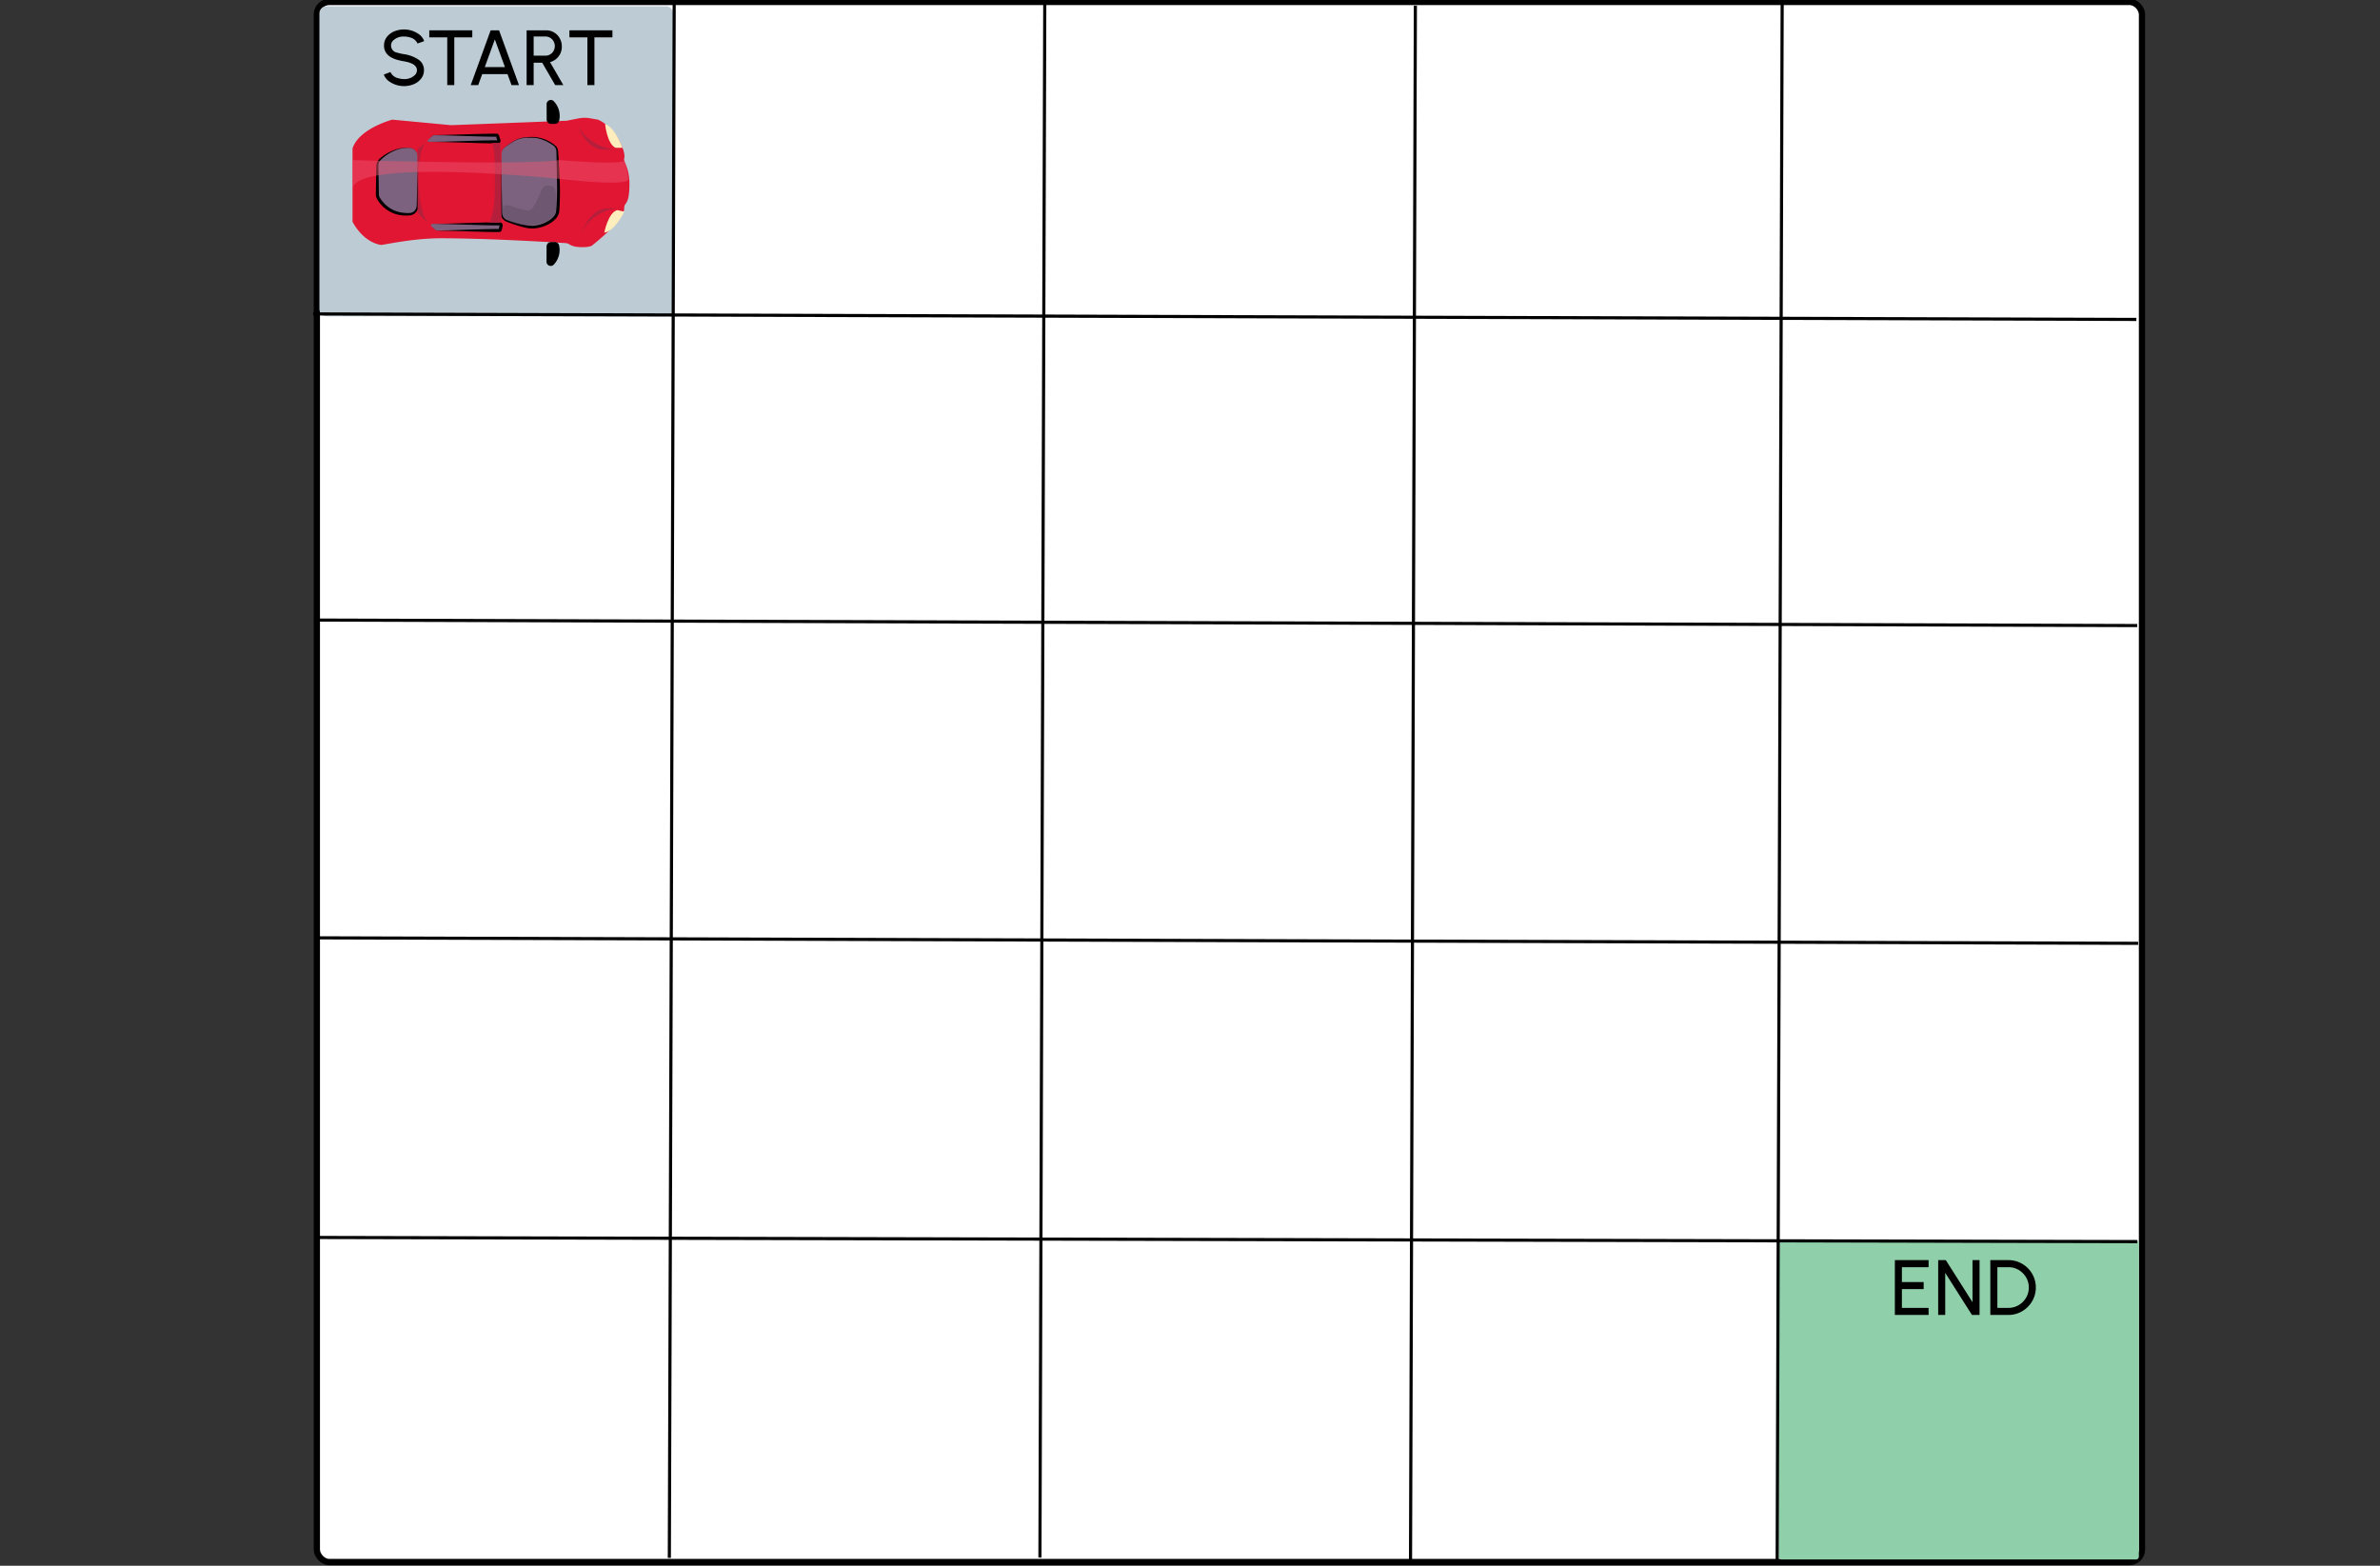 <svg xmlns="http://www.w3.org/2000/svg" width="760" height="500" viewBox="0 0 760 500"><rect x="0" y="0" width="760" height="500" fill="#333333" stroke="none"/><g style="isolation:isolate"><rect x="101.176" y="0.619" width="582.824" height="498.199" rx="4" fill="#fff" stroke="#000" stroke-miterlimit="10" stroke-width="2"/><rect x="568" y="396" width="115" height="102" rx="0.879" fill="#8fcfa9"/><rect x="102" y="2" width="113" height="99" rx="2.247" fill="#bdccd4"/><line x1="100.281" y1="198.007" x2="682.485" y2="199.764" fill="none" stroke="#000" stroke-miterlimit="10"/><line x1="100.572" y1="299.48" x2="682.776" y2="301.237" fill="none" stroke="#000" stroke-miterlimit="10"/><line x1="100" y1="100.248" x2="682.204" y2="102.005" fill="none" stroke="#000" stroke-miterlimit="10"/><line x1="215.288" y1="0.271" x2="213.739" y2="497.48" fill="none" stroke="#000" stroke-miterlimit="10"/><line x1="333.627" y1="0.18" x2="332.078" y2="497.39" fill="none" stroke="#000" stroke-miterlimit="10"/><line x1="451.966" y1="1.801" x2="450.417" y2="499.011" fill="none" stroke="#000" stroke-miterlimit="10"/><line x1="569.099" x2="567.5" y2="499" fill="none" stroke="#000" stroke-miterlimit="10"/><line x1="100.569" y1="395.167" x2="682.5" y2="396.5" fill="none" stroke="#000" stroke-miterlimit="10"/><path d="M112.569,47.412V70.778s3.014,6.372,9.044,7.435c.548.1,9.983-2.129,19.093-2.125,13.146.006,29.946.918,39.95,1.545,1.434.09,1.251,1.288,5.27,1.288,3.015,0,3.354-.708,3.354-.708s10.045-7.789,10.045-11.683c0-2.21,1.675-.7,1.675-7.789,0-5.311-2.014-7.131-1.675-8.186.67-2.081-2.68-9.87-8.374-12.348l-2.581-.454a9.369,9.369,0,0,0-2.885-.059l-.637.085-3.946.782-36.846,1.416-18.781-1.77S114.579,41.039,112.569,47.412Z" fill="#e01633"/><path d="M160.134,49.215V67.969a2.7,2.7,0,0,0,1.738,2.565c2.195.789,5.932,2.014,7.976,2.014,3.015,0,7.034-1.77,8.039-4.248.843-2.08.272-15.623.066-19.93a2.743,2.743,0,0,0-1.176-2.144,12.476,12.476,0,0,0-6.594-2.354c-4.306,0-4.941.3-8.907,3.089A2.753,2.753,0,0,0,160.134,49.215Z" fill="#7d627f"/><path d="M160.134,49.215l.072,10.219.084,5.11.047,2.555a12.368,12.368,0,0,0,.05,1.244,2.574,2.574,0,0,0,.438,1.072,2.343,2.343,0,0,0,.864.741c.323.154.778.276,1.165.411.807.261,1.618.508,2.433.734a17.063,17.063,0,0,0,4.891.808,10.9,10.9,0,0,0,4.655-1.394c1.385-.8,2.708-1.959,2.775-3.5a87.171,87.171,0,0,0,.235-10.131l-.079-5.1-.06-2.552c-.016-.415-.015-.874-.045-1.253a2.533,2.533,0,0,0-.379-1.083,2.6,2.6,0,0,0-.84-.814c-.347-.238-.7-.461-1.067-.672a13.843,13.843,0,0,0-2.282-1.065,9.752,9.752,0,0,0-2.454-.54c-.838-.041-1.7-.05-2.543-.007a9.061,9.061,0,0,0-2.491.437,11.5,11.5,0,0,0-2.256,1.163c-.717.457-1.419.94-2.116,1.427A2.756,2.756,0,0,0,160.134,49.215Zm0,0a2.772,2.772,0,0,1,1.075-2.226c.692-.5,1.386-.991,2.1-1.46a11.579,11.579,0,0,1,2.26-1.2,9.167,9.167,0,0,1,2.518-.479,11.768,11.768,0,0,1,9.614,2.965,3.065,3.065,0,0,1,.5,1.29c.053.468.063.862.1,1.3l.153,2.553c.094,1.7.195,3.4.247,5.11a86.087,86.087,0,0,1-.1,10.289,4.286,4.286,0,0,1-.371,1.372,4.936,4.936,0,0,1-.8,1.162,8.211,8.211,0,0,1-2.144,1.638,11.778,11.778,0,0,1-5.071,1.44,9.855,9.855,0,0,1-2.631-.317c-.845-.192-1.671-.432-2.49-.69s-1.627-.537-2.431-.83a12.533,12.533,0,0,1-1.224-.487,2.878,2.878,0,0,1-1.024-.942,3.061,3.061,0,0,1-.474-1.29,12.184,12.184,0,0,1-.008-1.307l.046-2.555.084-5.11Z"/><path d="M133.337,50.02v15.6a2.718,2.718,0,0,1-2.419,2.769,10.339,10.339,0,0,1-9.975-4.864,2.858,2.858,0,0,1-.438-1.539v-9a2.841,2.841,0,0,1,.891-2.085c1.564-1.449,5.065-4.078,9.535-3.656A2.73,2.73,0,0,1,133.337,50.02Z" fill="#7d627f"/><path d="M133.337,50.02c-.01,4.9.119,9.805.249,14.708l.021.922a3.145,3.145,0,0,1-.144.994,3.078,3.078,0,0,1-1.185,1.628,3.487,3.487,0,0,1-1.93.54,11.7,11.7,0,0,1-1.9-.036,10.3,10.3,0,0,1-6.714-3.382l-.608-.742-.545-.785a3.376,3.376,0,0,1-.559-2.009l.051-3.677.087-3.677c.024-.627.01-1.194.066-1.871a3.113,3.113,0,0,1,.868-1.782,14.212,14.212,0,0,1,6.51-3.442,9.983,9.983,0,0,1,3.67-.119A2.772,2.772,0,0,1,133.337,50.02Zm0,0a2.752,2.752,0,0,0-2.071-2.693,9.593,9.593,0,0,0-3.63.219,13.738,13.738,0,0,0-6.177,3.652,2.566,2.566,0,0,0-.64,1.5c-.017.546.022,1.207.03,1.8l.087,3.677.05,3.677a2.38,2.38,0,0,0,.418,1.472l.511.721.563.675a9.749,9.749,0,0,0,6.071,3.2,12.91,12.91,0,0,0,1.771.113A2.759,2.759,0,0,0,131.9,67.7a2.456,2.456,0,0,0,1-1.245,2.621,2.621,0,0,0,.16-.811l.024-.917C133.217,59.825,133.346,54.923,133.337,50.02Z"/><path d="M136.653,44.711l1.621-1.468a.3.3,0,0,1,.2-.079h20.1a.312.312,0,0,1,.3.225l.458,1.468a.326.326,0,0,1-.3.431h-22.18A.331.331,0,0,1,136.653,44.711Z" fill="#7d627f"/><path d="M136.653,44.711l1.106-1.015c.187-.167.362-.341.559-.5a2.828,2.828,0,0,1,.75-.048l3-.051,6-.179,6-.181,3-.051,1.5-.009a.807.807,0,0,1,.748.508l.127.393.228.714.11.359a.968.968,0,0,1,.055.359.847.847,0,0,1-.15.431.808.808,0,0,1-.377.293.774.774,0,0,1-.245.049h-.115l-.375,0-1.5-.01-3-.05-6-.18-6-.181-3-.051-1.5-.01-.751-.007A.336.336,0,0,1,136.653,44.711Zm0,0a.331.331,0,0,0,.171.569l.75,0,1.5-.009,3-.051,6-.181,6-.181,3-.05,1.5-.009.375,0c.022,0,.084,0,.073,0a.229.229,0,0,0-.062.013.177.177,0,0,0-.087.065.143.143,0,0,0-.029.081c-.006.021.017.09-.014-.007l-.113-.358-.219-.718-.1-.323a.182.182,0,0,0,.167.108l-1.5-.01-3-.051-6-.181-6-.179-3-.05a2.875,2.875,0,0,0-.735.034c-.19.153-.374.33-.561.493Z"/><path d="M137.755,72.258l1.377,1.247a.4.4,0,0,0,.27.105h19.954a.421.421,0,0,0,.405-.344l.261-1.246a.433.433,0,0,0-.405-.534H138.026A.443.443,0,0,0,137.755,72.258Z" fill="#7d627f"/><path d="M137.755,72.258l1.1.986c.187.148.346.394.609.352l.74-.005,2.96-.05,5.92-.18,5.92-.18,2.96-.051,1.365-.008c-.059,0-.074.149,0-.209l.148-.725.038-.181.019-.09v.006a.046.046,0,0,0,.019.035.1.1,0,0,0,.035.019c.014,0,.056,0-.038,0l-.37,0-1.48-.01-2.96-.05-5.92-.18-5.92-.181-2.96-.051-1.48-.01c-.237.024-.518-.072-.708.106A.457.457,0,0,0,137.755,72.258Zm0,0a.461.461,0,0,1-.009-.664c.195-.186.479-.091.714-.118l1.48-.009,2.96-.051,5.92-.181,5.92-.18,2.96-.05,1.48-.01.37,0a1.009,1.009,0,0,1,.327.038.9.9,0,0,1,.353.2.949.949,0,0,1,.3.7,1.083,1.083,0,0,1-.019.19l-.019.092-.038.181-.156.723a2.288,2.288,0,0,1-.131.473.916.916,0,0,1-.607.487.949.949,0,0,1-.205.024h-.277l-.37,0-.74,0-2.96-.052-5.92-.18-5.92-.179-2.96-.051-.74-.005c-.277.038-.441-.22-.622-.366Z"/><path d="M193.224,39.552s.587,6.383,3.344,7.652H198.8S196.5,40.9,193.224,39.552Z" fill="#ffeebd"/><path d="M192.961,74.318s1.266-6.6,4.216-7.221l2.182.5S196.435,73.744,192.961,74.318Z" fill="#ffeebd"/><path d="M159.8,45.642l.335,24.241-.335,1.249h-3.685s1.807-1.4,1.9-11.053c.114-12.313-.394-14.437-1.226-14.437Z" fill="#b51f3c"/><path d="M184.509,39.954s2.614,8.189,8.715,7.812l2.789.013S187.6,46.681,184.509,39.954Z" fill="#b51f3c"/><path d="M185.781,74.342s2.614-8.19,8.715-7.812l2.789-.013S189.276,66.884,185.781,74.342Z" fill="#b51f3c"/><path d="M136.016,45.288l-2.679,2.478v20.18l3.567,3.54s-3.232-2.832-3.232-14.869C133.672,49.536,135.012,46.35,136.016,45.288Z" fill="#b51f3c"/><path d="M160.469,66.53s-.292,2.478.67,3.186c.7.513,2.52,2.124,8.626,2.124,0,0,7.253-.141,7.787-5.31,0,0,.292-4.412-.335-6.019s-2.316-1.217-3.3-1.062a3.068,3.068,0,0,0-.642.708c-.886,1.211-2.543,6.812-4.488,7.081a26.849,26.849,0,0,1-4.262-.979C163.659,65.821,160.469,64.759,160.469,66.53Z" fill="#5e4c60" opacity="0.49" style="mix-blend-mode:darken"/><path d="M174.565,38.132l-.018-4.78a1.342,1.342,0,0,1,2.272-1.047,6.744,6.744,0,0,1,1.761,6.069,1.364,1.364,0,0,1-1.329,1.178h-1.337A1.389,1.389,0,0,1,174.565,38.132Z"/><path d="M174.538,78.719,174.52,83.5a1.341,1.341,0,0,0,2.271,1.047,6.745,6.745,0,0,0,1.761-6.07,1.365,1.365,0,0,0-1.329-1.178h-1.337A1.388,1.388,0,0,0,174.538,78.719Z"/><path d="M178.659,51.116s18.724,1.641,20.7.21a33.6,33.6,0,0,1,1.337,5.791c.3,2.7-22.037,0-22.037,0s-66.09-6.83-66.09,3.394v-9.4S167.036,52.833,178.659,51.116Z" fill="#ed5672" opacity="0.47" style="mix-blend-mode:color-dodge"/><path d="M123.956,25.764a4.515,4.515,0,0,1-1.388-1.962l2.113-.788a3.553,3.553,0,0,0,2.449,1.95,6.262,6.262,0,0,0,1.874.287,4.792,4.792,0,0,0,3.562-1.362,2.15,2.15,0,0,0,.575-1.474c0-1.413-1.375-2.362-4.137-2.837-2.649-.438-4.486-1.138-5.561-2.5a4.029,4.029,0,0,1-.812-2.587,4.269,4.269,0,0,1,.875-2.649,5.736,5.736,0,0,1,2.337-1.8,8.2,8.2,0,0,1,8.2,1.088,4.813,4.813,0,0,1,1.412,2l-2.124.763a3.525,3.525,0,0,0-2.437-1.95A6.376,6.376,0,0,0,129,11.667h-.074a4.7,4.7,0,0,0-3.474,1.362,2.145,2.145,0,0,0-.576,1.462,2.27,2.27,0,0,0,1.863,2.3A18,18,0,0,0,129,17.3a11.044,11.044,0,0,1,4.612,1.725,3.943,3.943,0,0,1,1.775,3.387,4.275,4.275,0,0,1-.875,2.649,5.756,5.756,0,0,1-2.337,1.8,8.216,8.216,0,0,1-8.223-1.1Z"/><path d="M150.815,11.93h-5.748V27.176h-2.25V11.93h-5.736V9.68h13.734Z"/><path d="M159.366,9.68l6.362,17.5H163.34l-1.274-3.5H153.98l-1.274,3.5h-2.388l6.362-17.5Zm1.875,11.747-3.224-8.835-3.212,8.835Z"/><path d="M174.4,9.68a4.8,4.8,0,0,1,2.537.687,5.033,5.033,0,0,1,1.812,1.875,5.307,5.307,0,0,1,.663,2.612,5.064,5.064,0,0,1-3.775,4.986l4.249,7.336h-2.6l-4.149-7.149h-2.725v7.149h-2.249V9.68Zm-.225,8.1a2.958,2.958,0,0,0,2.587-1.512,3.114,3.114,0,0,0,.4-1.55,3.062,3.062,0,0,0-1.487-2.661,2.992,2.992,0,0,0-1.5-.4h-3.762v6.123Z"/><path d="M195.565,11.93h-5.749V27.176h-2.249V11.93h-5.736V9.68h13.734Z"/><path d="M605.08,402.405h10.773v2.25H607.33V409.4h6.947v2.25H607.33v6h8.523v2.25H605.08Z"/><path d="M618.917,402.405h2.437l8.523,13.434V402.405h2.25v17.5H629.7l-8.536-13.434V419.9h-2.249Z"/><path d="M641.354,402.405a8.481,8.481,0,0,1,4.386,1.175,8.849,8.849,0,0,1,3.186,3.187,8.745,8.745,0,0,1,0,8.76,8.864,8.864,0,0,1-3.186,3.187,8.5,8.5,0,0,1-4.386,1.187h-5.788v-17.5Zm0,15.246a6.325,6.325,0,0,0,3.261-.874,6.7,6.7,0,0,0,2.362-2.362,6.263,6.263,0,0,0,.875-3.262,6.327,6.327,0,0,0-.875-3.262,6.7,6.7,0,0,0-2.362-2.362,6.325,6.325,0,0,0-3.261-.874h-3.538v13Z"/></g></svg>